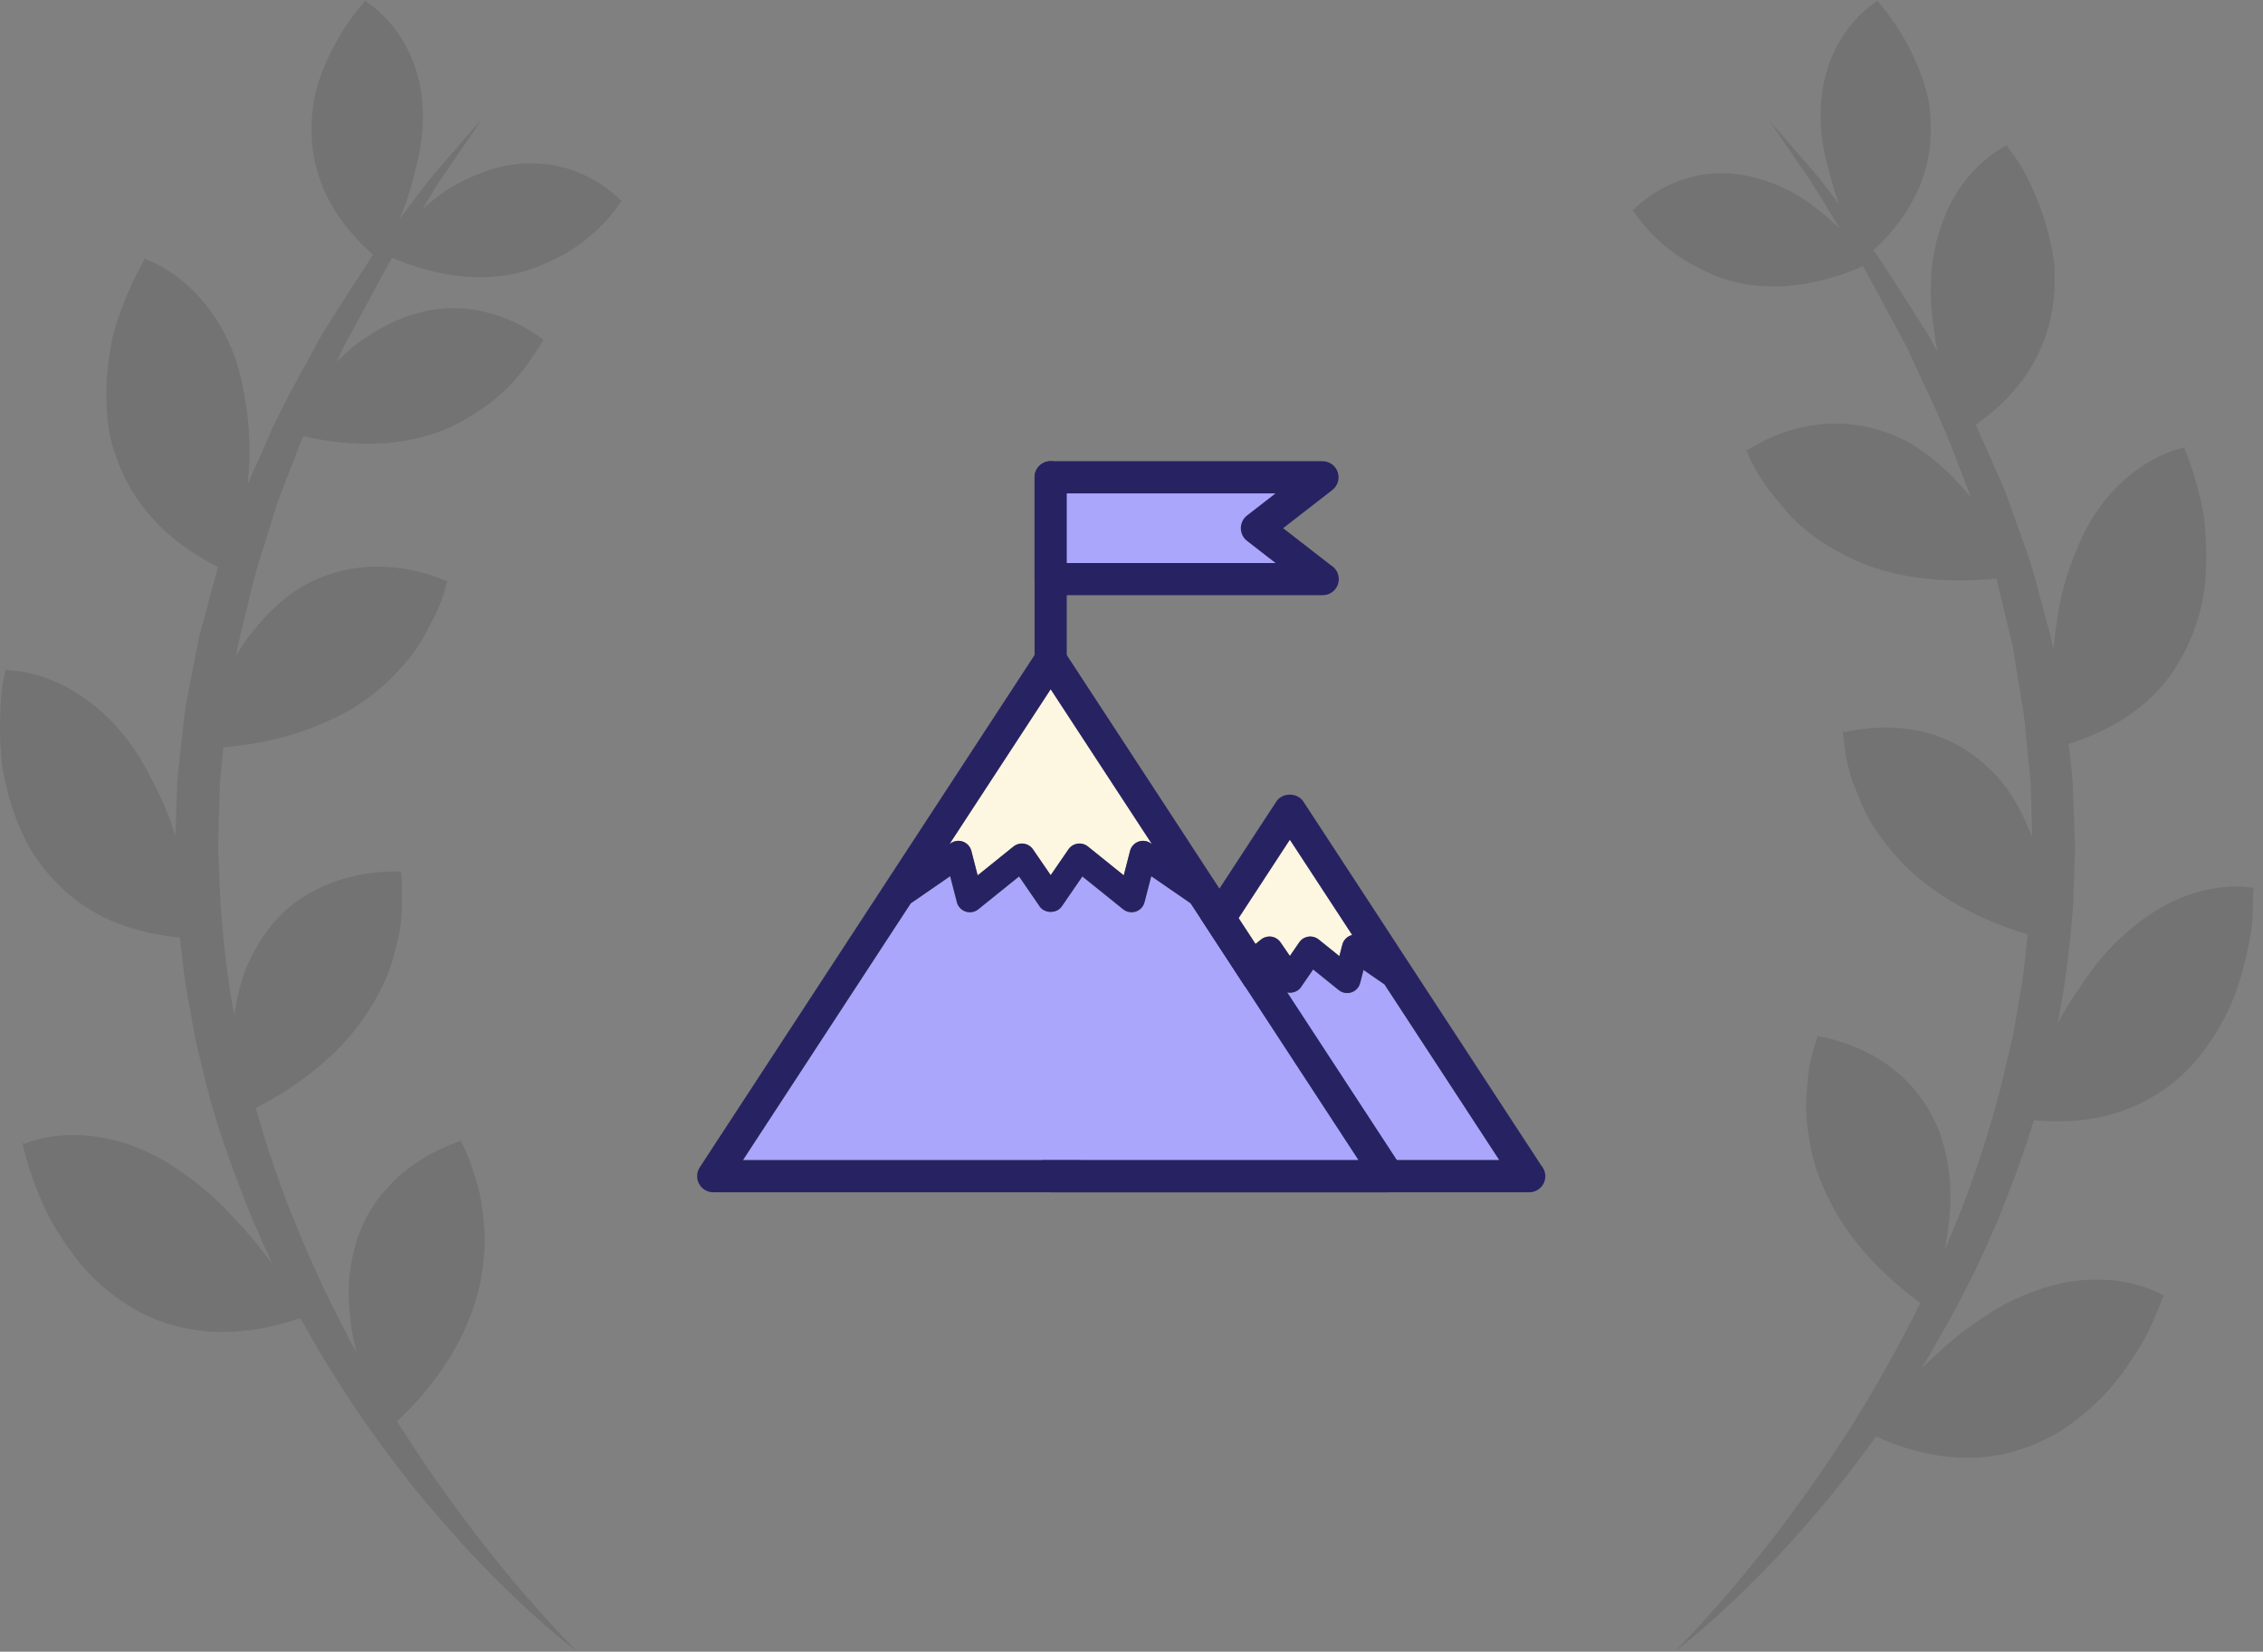 <svg width="211" height="154" viewBox="0 0 211 154" fill="none" xmlns="http://www.w3.org/2000/svg">
<rect x="0" y="0" width="211" height="154" fill="#808080" stroke="none"/>
<g opacity="0.1">
<path d="M21.838 94.615C21.187 91.23 20.826 87.785 20.562 84.328L20.404 80.68C20.385 80.073 20.335 79.463 20.339 78.858L20.389 77.037C20.423 75.823 20.455 74.611 20.488 73.405C20.543 72.2 20.711 71.005 20.816 69.809L20.828 69.679C25.682 69.271 29.148 68.026 32.009 66.538C34.823 65.037 36.597 63.219 38.103 61.457C38.814 60.571 39.367 59.691 39.795 58.859C39.993 58.44 40.209 58.042 40.413 57.664C40.608 57.285 40.775 56.926 40.916 56.592C41.481 55.259 41.652 54.331 41.652 54.331L41.793 54.267C41.793 54.267 41.102 53.92 39.93 53.558C38.757 53.198 37.107 52.826 35.165 52.827C33.224 52.83 30.988 53.215 28.629 54.432C27.451 55.041 26.376 55.895 25.242 56.998C24.685 57.551 24.128 58.174 23.575 58.867C23.024 59.561 22.458 60.324 22.019 61.192C22.137 60.285 22.368 59.405 22.579 58.528C22.793 57.648 23.004 56.773 23.213 55.909C23.689 53.657 24.43 51.52 25.083 49.403C25.425 48.35 25.711 47.288 26.081 46.271C26.474 45.26 26.864 44.261 27.249 43.276C27.593 42.393 27.932 41.527 28.267 40.666C32.465 41.62 36 41.53 38.837 40.882C40.254 40.554 41.501 40.086 42.593 39.528C43.147 39.252 43.637 38.945 44.134 38.637C44.644 38.332 45.118 38.013 45.558 37.682C47.319 36.367 48.539 34.897 49.327 33.737C49.702 33.149 50.078 32.684 50.279 32.334C50.495 31.986 50.6 31.784 50.6 31.784L50.746 31.749C50.746 31.749 50.215 31.287 49.248 30.715C48.279 30.145 46.877 29.465 45.12 29.062C44.243 28.863 43.266 28.729 42.224 28.726C41.207 28.735 40.114 28.87 38.956 29.19C37.799 29.507 36.573 30.007 35.294 30.741C34.027 31.48 32.627 32.414 31.395 33.74C31.612 33.27 31.833 32.792 32.045 32.328C32.864 30.821 33.649 29.374 34.401 27.991C34.774 27.296 35.137 26.617 35.493 25.956C35.846 25.291 36.185 24.641 36.575 24.045C40.293 25.607 43.481 26.016 46.136 25.789C47.464 25.675 48.662 25.398 49.735 25.016C50.278 24.826 50.768 24.602 51.265 24.374C51.77 24.152 52.246 23.909 52.692 23.653C54.476 22.629 55.797 21.389 56.678 20.397C57.56 19.402 58 18.658 58 18.658L57.873 18.679C57.873 18.679 56.049 16.672 52.851 15.704C51.25 15.224 49.295 15.016 47.016 15.494C45.876 15.732 44.655 16.145 43.358 16.777C42.718 17.099 42.02 17.451 41.375 17.913C40.727 18.373 40.064 18.898 39.387 19.491C39.999 18.505 40.535 17.557 41.084 16.744C42.32 14.945 43.293 13.526 43.955 12.56C44.613 11.587 44.963 11.069 44.963 11.069C44.963 11.069 44.549 11.537 43.77 12.417C43 13.305 41.868 14.611 40.429 16.269C39.477 17.448 38.442 18.864 37.269 20.413C38.024 18.584 38.514 16.88 38.848 15.328C39.23 13.815 39.408 12.421 39.433 11.144C39.483 8.59 38.92 6.501 38.139 4.865C37.359 3.225 36.357 2.038 35.545 1.271C34.733 0.503 34.111 0.149 34.111 0.149L34.112 0C34.112 0 33.387 0.761 32.47 2.101C31.554 3.439 30.446 5.353 29.712 7.62C29.324 8.732 29.127 10.03 29.057 11.341C28.996 12.661 29.099 14.032 29.437 15.421C30.11 18.204 31.727 21.045 34.779 23.758C33.301 26.009 31.7 28.496 29.996 31.212C28.224 34.547 26.087 38.076 24.445 42.112C23.999 43.111 23.547 44.127 23.089 45.152C23.3 43.082 23.302 41.196 23.149 39.477C23.073 38.618 22.957 37.8 22.809 37.022C22.678 36.253 22.548 35.542 22.367 34.856C21.662 32.129 20.47 30.004 19.186 28.407C17.901 26.81 16.517 25.742 15.446 25.091C14.377 24.436 13.622 24.195 13.622 24.195L13.591 24.004C13.591 24.004 12.868 25.146 12.029 27.062C11.61 28.019 11.164 29.168 10.769 30.453C10.364 31.731 10.15 33.248 10 34.786C9.866 36.337 9.869 37.963 10.087 39.594C10.182 40.404 10.373 41.237 10.647 42.071C10.911 42.9 11.236 43.721 11.633 44.527C13.229 47.752 15.915 50.647 20.328 52.866C20.136 53.57 19.947 54.271 19.753 54.983C19.442 56.134 19.128 57.294 18.811 58.462L18.572 59.339L18.393 60.236C18.277 60.835 18.16 61.435 18.043 62.036C17.811 63.245 17.576 64.459 17.342 65.678C17.135 66.903 17.041 68.151 16.892 69.396C16.816 70.102 16.739 70.808 16.663 71.514C16.578 72.223 16.509 72.932 16.503 73.647C16.452 75.075 16.402 76.506 16.35 77.943C15.771 76.086 15.079 74.449 14.315 73.001C13.584 71.554 12.874 70.302 12.055 69.21C10.449 67.029 8.626 65.509 6.948 64.492C5.299 63.479 3.724 62.963 2.558 62.721C1.392 62.477 0.636 62.499 0.636 62.499L0.552 62.323C0.552 62.325 0.144 63.666 0.056 65.843C-0.006 66.924 -0.027 68.205 0.049 69.601C0.092 70.299 0.139 71.023 0.252 71.767C0.39 72.514 0.561 73.279 0.769 74.049C1.187 75.591 1.759 77.152 2.532 78.636C3.333 80.121 4.436 81.527 5.72 82.758C7.018 83.991 8.542 85.048 10.359 85.847C12.224 86.644 14.349 87.186 16.774 87.418C17.007 89.481 17.201 91.548 17.621 93.574C17.805 94.591 17.987 95.605 18.169 96.617C18.359 97.628 18.641 98.614 18.872 99.607C19.97 104.508 21.715 109.14 23.48 113.559C24.128 115.031 24.762 116.482 25.418 117.908C24.013 115.932 22.541 114.305 21.186 112.899C19.841 111.488 18.484 110.351 17.146 109.433C14.587 107.554 12.075 106.567 9.857 106.128C7.627 105.692 5.758 105.788 4.406 106.036C3.058 106.278 2.258 106.656 2.258 106.656L2.108 106.527C2.108 106.527 2.155 106.893 2.308 107.518C2.476 108.137 2.735 109.018 3.117 110.069C3.499 111.117 3.992 112.339 4.644 113.613C5.345 114.866 6.189 116.178 7.192 117.442C8.168 118.719 9.405 119.89 10.787 120.911C12.183 121.922 13.676 122.81 15.456 123.362C18.983 124.498 23.08 124.58 27.999 122.898C28.556 123.874 29.106 124.839 29.649 125.788C31.866 129.531 34.158 132.945 36.462 135.948C38.71 138.994 40.987 141.612 43.042 143.885C45.1 146.159 47.01 148.029 48.608 149.533C50.205 151.037 51.522 152.15 52.427 152.894C53.334 153.639 53.83 154 53.83 154C53.83 154 53.387 153.577 52.585 152.725C51.772 151.888 50.624 150.611 49.187 148.976C47.758 147.329 46.082 145.284 44.227 142.891C42.398 140.481 40.388 137.721 38.364 134.61C37.926 133.932 37.461 133.246 37.022 132.535C40.676 129.062 42.714 125.703 43.879 122.648C44.47 121.113 44.822 119.66 44.991 118.301C45.192 116.93 45.244 115.639 45.157 114.466C45.051 113.299 44.937 112.199 44.714 111.239C44.513 110.273 44.193 109.448 43.975 108.737C43.508 107.324 43.009 106.495 43.009 106.495L43.071 106.351C43.071 106.351 42.281 106.564 41.114 107.11C39.947 107.658 38.403 108.536 36.919 109.93C35.459 111.317 33.958 113.266 33.196 115.895C32.808 117.212 32.518 118.735 32.509 120.429C32.535 122.108 32.685 124.039 33.259 126.102C32.924 125.516 32.593 124.932 32.29 124.315C31.324 122.43 30.323 120.502 29.44 118.467C28.475 116.468 27.679 114.347 26.794 112.226C25.712 109.348 24.687 106.373 23.859 103.3C26.021 102.199 27.79 101.015 29.292 99.802C30.819 98.582 32.05 97.339 33.036 96.116C34.939 93.671 36.161 91.259 36.712 89.121C36.98 88.052 37.268 87.034 37.365 86.117C37.485 85.199 37.495 84.374 37.477 83.674C37.542 82.275 37.377 81.383 37.377 81.383L37.486 81.275C37.486 81.275 36.728 81.213 35.521 81.304C34.313 81.399 32.656 81.644 30.858 82.332C29.084 83.021 27.057 84.167 25.464 86.1C24.646 87.067 23.885 88.237 23.222 89.649C22.546 91.067 22.163 92.698 21.838 94.615Z" fill="black"/>
</g>
<g opacity="0.1">
<path d="M191.852 95.432C192.562 91.904 192.979 88.304 193.284 84.687L193.419 80.865C193.435 80.229 193.479 79.592 193.47 78.955L193.405 77.048C193.36 75.779 193.314 74.512 193.27 73.249C193.201 71.989 193.019 70.74 192.899 69.491L192.883 69.356C197.424 67.939 200.705 65.493 202.617 62.594C204.58 59.698 205.591 56.285 205.672 53.196C205.753 51.641 205.69 50.137 205.55 48.761C205.494 48.068 205.377 47.426 205.238 46.835C205.102 46.237 204.962 45.68 204.82 45.173C204.254 43.14 203.7 41.892 203.7 41.892L203.753 41.704C203.753 41.704 202.997 41.826 201.881 42.303C200.763 42.777 199.286 43.608 197.826 44.967C196.363 46.325 194.917 48.206 193.837 50.725C193.298 51.987 192.72 53.453 192.327 55.072C192.126 55.886 191.952 56.745 191.815 57.651C191.678 58.558 191.598 59.506 191.444 60.535C191.29 59.597 191.026 58.69 190.781 57.784C190.537 56.878 190.293 55.978 190.052 55.084C189.506 52.763 188.664 50.578 187.898 48.424C187.501 47.354 187.151 46.279 186.724 45.249C186.272 44.231 185.823 43.225 185.384 42.233C184.989 41.346 184.601 40.472 184.219 39.607C187.792 37.077 189.771 34.209 190.757 31.249C191.252 29.767 191.5 28.268 191.569 26.8C191.597 26.07 191.6 25.333 191.532 24.638C191.453 23.95 191.34 23.28 191.199 22.627C190.636 20.02 189.647 17.744 188.804 16.142C188.399 15.323 187.946 14.754 187.658 14.328C187.359 13.913 187.173 13.692 187.173 13.692L187.182 13.525C187.182 13.525 186.538 13.806 185.649 14.469C184.76 15.13 183.629 16.175 182.635 17.67C182.138 18.418 181.683 19.273 181.292 20.254C180.881 21.253 180.542 22.374 180.318 23.622C180.092 24.87 179.985 26.245 180.035 27.753C180.071 29.269 180.343 30.877 180.618 32.745C180.367 32.282 180.11 31.811 179.864 31.358C178.932 29.888 178.041 28.478 177.187 27.132C176.756 26.462 176.336 25.809 175.925 25.171C175.516 24.533 175.122 23.91 174.678 23.343C177.576 20.655 179.09 17.847 179.699 15.102C180.004 13.733 180.085 12.382 180.008 11.085C179.966 10.441 179.9 9.792 179.774 9.192C179.645 8.597 179.482 8.02 179.297 7.463C178.56 5.239 177.472 3.363 176.572 2.055C175.673 0.745 174.964 0 174.964 0L174.966 0.148C174.966 0.148 172.668 1.492 171.142 4.561C170.376 6.094 169.793 8.046 169.75 10.432C169.728 11.625 169.84 12.929 170.133 14.342C170.272 15.055 170.492 15.769 170.695 16.564C170.903 17.354 171.158 18.176 171.468 19.029C170.758 18.106 170.129 17.222 169.505 16.466C168.077 14.819 166.955 13.519 166.189 12.633C165.417 11.758 165.006 11.289 165.006 11.289C165.006 11.289 165.352 11.806 166.006 12.776C166.665 13.736 167.629 15.146 168.858 16.938C169.675 18.196 170.547 19.704 171.557 21.33C170.145 19.98 168.807 18.919 167.504 18.135C166.149 17.389 164.873 16.887 163.682 16.574C161.296 15.949 159.254 16.085 157.578 16.534C155.901 16.982 154.592 17.74 153.696 18.379C152.8 19.017 152.318 19.54 152.318 19.54L152.188 19.519C152.188 19.519 152.634 20.27 153.52 21.266C154.408 22.264 155.736 23.507 157.53 24.528C158.453 25.027 159.372 25.532 160.463 25.907C161.546 26.286 162.752 26.555 164.09 26.661C166.765 26.869 169.972 26.432 173.714 24.819C174.972 27.149 176.349 29.702 177.839 32.462C179.346 35.846 181.189 39.403 182.615 43.383C183.001 44.373 183.391 45.374 183.786 46.389C182.476 44.803 181.177 43.543 179.905 42.558C179.27 42.064 178.64 41.639 178.022 41.278C177.387 40.922 176.725 40.639 176.099 40.404C173.578 39.462 171.292 39.353 169.357 39.601C167.419 39.85 165.827 40.455 164.709 40.981C163.594 41.507 162.958 41.963 162.958 41.963L162.809 41.916C162.809 41.916 163.127 42.842 163.899 44.139C164.285 44.785 164.785 45.526 165.42 46.297C166.067 47.065 166.685 47.9 167.545 48.693C168.388 49.49 169.385 50.264 170.564 50.964C171.168 51.309 171.77 51.649 172.401 51.966C173.043 52.282 173.734 52.573 174.48 52.835C177.448 53.873 181.329 54.43 186.143 53.941C186.306 54.624 186.47 55.303 186.636 55.994C186.903 57.108 187.175 58.232 187.448 59.363L187.652 60.212L187.794 61.078C187.889 61.657 187.983 62.237 188.077 62.819C188.269 63.98 188.463 65.149 188.655 66.325C188.826 67.503 188.894 68.698 189.029 69.891C189.095 70.566 189.161 71.241 189.23 71.916C189.308 72.594 189.368 73.274 189.368 73.958C189.406 75.322 189.442 76.691 189.48 78.064C188.796 76.301 188.016 74.827 187.179 73.606C186.306 72.385 185.286 71.421 184.312 70.653C182.334 69.121 180.334 68.388 178.496 68.062C176.632 67.739 174.998 67.812 173.829 67.945C172.658 68.081 171.952 68.282 171.952 68.282L171.822 68.196C171.822 68.196 171.901 69.106 172.105 70.488C172.228 71.18 172.423 71.989 172.733 72.868C172.884 73.307 173.082 73.765 173.279 74.238C173.455 74.71 173.662 75.195 173.905 75.691C174.395 76.68 175.041 77.706 175.883 78.738C176.696 79.77 177.602 80.804 178.81 81.813C180 82.82 181.44 83.802 183.146 84.707C184.803 85.608 186.754 86.435 189.05 87.115C188.846 89.088 188.682 91.065 188.297 93.006C188.133 93.979 187.968 94.952 187.803 95.922C187.631 96.891 187.37 97.837 187.158 98.791C186.13 103.485 184.666 108.002 183.066 112.302C182.481 113.74 181.904 115.155 181.332 116.557C181.759 114.225 181.957 112.175 181.822 110.331C181.676 108.484 181.324 106.893 180.833 105.527C179.733 102.756 178.094 100.888 176.429 99.602C174.774 98.32 173.024 97.591 171.742 97.171C170.454 96.751 169.6 96.634 169.6 96.634L169.516 96.504C169.516 96.504 169.443 96.73 169.312 97.125C169.171 97.521 168.989 98.097 168.835 98.813C168.675 99.53 168.555 100.39 168.498 101.363C168.388 102.326 168.36 103.4 168.467 104.571C168.603 105.748 168.765 106.989 169.139 108.312C169.5 109.632 170.119 111.05 170.862 112.48C172.39 115.344 174.979 118.492 179.055 121.491C178.562 122.463 178.074 123.421 177.591 124.368C175.594 128.087 173.594 131.558 171.549 134.641C169.535 137.744 167.536 140.493 165.717 142.895C163.871 145.281 162.203 147.322 160.78 148.964C159.348 150.594 158.205 151.872 157.391 152.709C156.591 153.56 156.132 154 156.132 154C156.132 154 156.644 153.622 157.546 152.879C158.45 152.133 159.762 151.019 161.352 149.517C162.944 148.014 164.839 146.147 166.886 143.881C168.93 141.615 171.192 139.001 173.427 135.964C173.916 135.306 174.434 134.642 174.926 133.948C179.425 135.964 183.463 136.318 186.93 135.546C188.651 135.153 190.241 134.5 191.695 133.677C193.122 132.84 194.38 131.813 195.51 130.74C196.656 129.676 197.561 128.485 198.359 127.363C199.137 126.227 199.822 125.17 200.28 124.198C201.226 122.274 201.647 120.943 201.647 120.943L201.81 120.841C201.81 120.841 201.126 120.399 199.917 119.998C198.707 119.591 196.971 119.227 194.885 119.31C192.779 119.383 190.429 119.946 187.735 121.204C186.395 121.837 185.054 122.687 183.613 123.737C182.137 124.769 180.714 126.086 179.128 127.612C179.496 127.029 179.862 126.447 180.199 125.83C181.275 123.945 182.398 122.018 183.397 119.966C184.476 117.952 185.382 115.797 186.336 113.622C187.519 110.672 188.694 107.629 189.633 104.455C192.022 104.667 194.198 104.534 196.129 104.096C198.034 103.65 199.721 102.907 201.214 101.952C204.263 100.064 206.235 97.245 207.667 94.41C209.022 91.558 209.608 88.653 209.94 86.518C210.145 84.362 210.07 82.961 210.07 82.961L210.188 82.801C210.188 82.801 209.45 82.633 208.254 82.66C207.057 82.683 205.402 82.909 203.575 83.621C201.722 84.329 199.804 85.532 197.739 87.423C196.726 88.37 195.726 89.492 194.779 90.821C193.844 92.156 192.767 93.666 191.852 95.432Z" fill="black"/>
</g>
<path d="M114.603 87.222C114.986 87.365 115.274 87.686 115.376 88.081L115.651 89.151L117.579 87.598C117.851 87.38 118.203 87.287 118.545 87.335C118.889 87.385 119.196 87.577 119.394 87.864L120.266 89.134L121.138 87.864C121.335 87.577 121.643 87.385 121.987 87.335C122.335 87.287 122.681 87.38 122.953 87.598L124.881 89.151L125.156 88.081C125.259 87.686 125.547 87.365 125.929 87.222C125.979 87.203 126.031 87.197 126.082 87.185L120.264 78.29L114.451 87.185C114.502 87.197 114.554 87.203 114.603 87.222Z" fill="#FDF6E1"/>
<path d="M127.132 90.438L126.819 91.653C126.713 92.065 126.405 92.394 126.002 92.528C125.873 92.571 125.74 92.592 125.608 92.592C125.327 92.592 125.049 92.497 124.824 92.316L122.435 90.392L121.296 92.05C120.829 92.729 119.702 92.729 119.236 92.05L118.097 90.392L115.708 92.316C115.377 92.583 114.936 92.663 114.53 92.529C114.127 92.395 113.819 92.066 113.713 91.654L113.4 90.439L111.441 91.79L100.739 108.166H139.792L129.087 91.788L127.132 90.438Z" fill="#AAA6FB"/>
<path d="M143.705 108.667L129.891 87.531C129.874 87.503 129.858 87.476 129.84 87.449L121.52 74.727C120.964 73.878 119.562 73.881 119.008 74.727L96.712 108.844C96.411 109.305 96.387 109.894 96.649 110.379C96.911 110.863 97.418 111.165 97.968 111.165H142.566C142.574 111.166 142.581 111.165 142.586 111.165C143.415 111.165 144.086 110.494 144.086 109.665C144.085 109.282 143.941 108.932 143.705 108.667ZM120.265 78.289L126.083 87.184C126.032 87.196 125.98 87.202 125.93 87.221C125.547 87.364 125.259 87.685 125.157 88.08L124.882 89.15L122.954 87.597C122.682 87.379 122.336 87.286 121.988 87.334C121.644 87.384 121.337 87.576 121.139 87.863L120.267 89.133L119.395 87.863C119.198 87.576 118.89 87.384 118.546 87.334C118.204 87.286 117.853 87.379 117.58 87.597L115.652 89.15L115.377 88.08C115.274 87.685 114.986 87.364 114.604 87.221C114.555 87.202 114.503 87.196 114.452 87.184L120.265 78.289ZM100.74 108.165L111.442 91.789L113.401 90.438L113.714 91.653C113.82 92.065 114.128 92.394 114.531 92.528C114.936 92.662 115.378 92.582 115.709 92.315L118.098 90.391L119.237 92.049C119.704 92.728 120.831 92.728 121.297 92.049L122.436 90.391L124.825 92.315C125.05 92.496 125.328 92.591 125.609 92.591C125.741 92.591 125.874 92.57 126.003 92.527C126.406 92.393 126.714 92.064 126.82 91.652L127.133 90.437L129.089 91.786L139.794 108.164H100.74V108.165Z" fill="#272362"/>
<path d="M107.341 81.693L106.716 84.12C106.609 84.532 106.302 84.861 105.899 84.995C105.77 85.037 105.637 85.058 105.505 85.058C105.224 85.058 104.946 84.963 104.721 84.782L100.918 81.719L98.998 84.515C98.533 85.194 97.404 85.195 96.937 84.515L95.016 81.719L91.213 84.782C90.883 85.048 90.44 85.129 90.035 84.995C89.632 84.861 89.324 84.532 89.218 84.12L88.593 81.693L84.915 84.23L69.273 108.165H126.661L111.013 84.226L107.341 81.693Z" fill="#AAA6FB"/>
<path d="M89.796 78.477C90.179 78.62 90.467 78.941 90.569 79.336L91.156 81.618L94.499 78.926C94.771 78.708 95.123 78.614 95.465 78.663C95.809 78.713 96.116 78.905 96.314 79.192L97.968 81.6L99.621 79.192C99.818 78.905 100.126 78.713 100.47 78.663C100.817 78.614 101.164 78.708 101.436 78.926L104.779 81.618L105.366 79.336C105.469 78.94 105.757 78.62 106.139 78.477C106.521 78.334 106.95 78.388 107.287 78.619L107.408 78.702L97.965 64.264L88.53 78.702L88.65 78.619C88.986 78.387 89.415 78.334 89.796 78.477Z" fill="#FDF6E1"/>
<path d="M130.573 108.667L111.018 78.75C110.999 78.718 110.98 78.685 110.959 78.654L99.218 60.701C98.662 59.852 97.26 59.855 96.706 60.701L65.244 108.844C64.943 109.305 64.919 109.894 65.181 110.379C65.443 110.863 65.949 111.165 66.5 111.165H129.433C129.441 111.166 129.448 111.165 129.453 111.165C130.282 111.165 130.953 110.494 130.953 109.665C130.953 109.282 130.81 108.932 130.573 108.667ZM97.964 64.264L107.407 78.702L107.286 78.619C106.949 78.388 106.52 78.334 106.138 78.477C105.755 78.62 105.467 78.941 105.365 79.336L104.778 81.618L101.435 78.926C101.164 78.708 100.816 78.614 100.469 78.663C100.125 78.713 99.818 78.905 99.62 79.192L97.967 81.6L96.313 79.192C96.116 78.905 95.808 78.713 95.464 78.663C95.122 78.614 94.771 78.708 94.498 78.926L91.155 81.618L90.568 79.336C90.465 78.94 90.177 78.62 89.795 78.477C89.414 78.334 88.986 78.387 88.648 78.619L88.528 78.702L97.964 64.264ZM69.273 108.165L84.915 84.23L88.593 81.693L89.218 84.12C89.324 84.532 89.632 84.861 90.035 84.995C90.439 85.129 90.883 85.048 91.213 84.782L95.016 81.719L96.937 84.515C97.404 85.195 98.533 85.194 98.998 84.515L100.918 81.719L104.721 84.782C104.947 84.963 105.224 85.058 105.505 85.058C105.637 85.058 105.77 85.037 105.899 84.995C106.302 84.861 106.61 84.532 106.716 84.12L107.341 81.693L111.014 84.226L126.662 108.165H69.273Z" fill="#272362"/>
<path d="M97.963 63.022C97.135 63.022 96.463 62.351 96.463 61.522V44.5C96.463 43.671 97.135 43 97.963 43C98.791 43 99.463 43.671 99.463 44.5V61.522C99.463 62.35 98.791 63.022 97.963 63.022Z" fill="#272362"/>
<path d="M97.963 53.994V44.5H123.308L117.192 49.247L123.308 53.994H97.963Z" fill="#AAA6FB"/>
<path d="M123.328 55.494C123.328 55.494 123.316 55.495 123.308 55.494H97.962C97.134 55.494 96.462 54.823 96.462 53.994V44.501C96.462 43.672 97.134 43.001 97.962 43.001H123.308C123.949 43.001 124.519 43.408 124.727 44.015C124.935 44.622 124.734 45.293 124.228 45.686L119.638 49.247L124.087 52.7C124.53 52.961 124.827 53.443 124.827 53.994C124.828 54.822 124.157 55.494 123.328 55.494ZM99.463 52.494H118.929L116.273 50.433C115.907 50.149 115.693 49.711 115.693 49.248C115.693 48.785 115.907 48.347 116.273 48.063L118.929 46.001H99.463V52.494Z" fill="#272362"/>
</svg>

